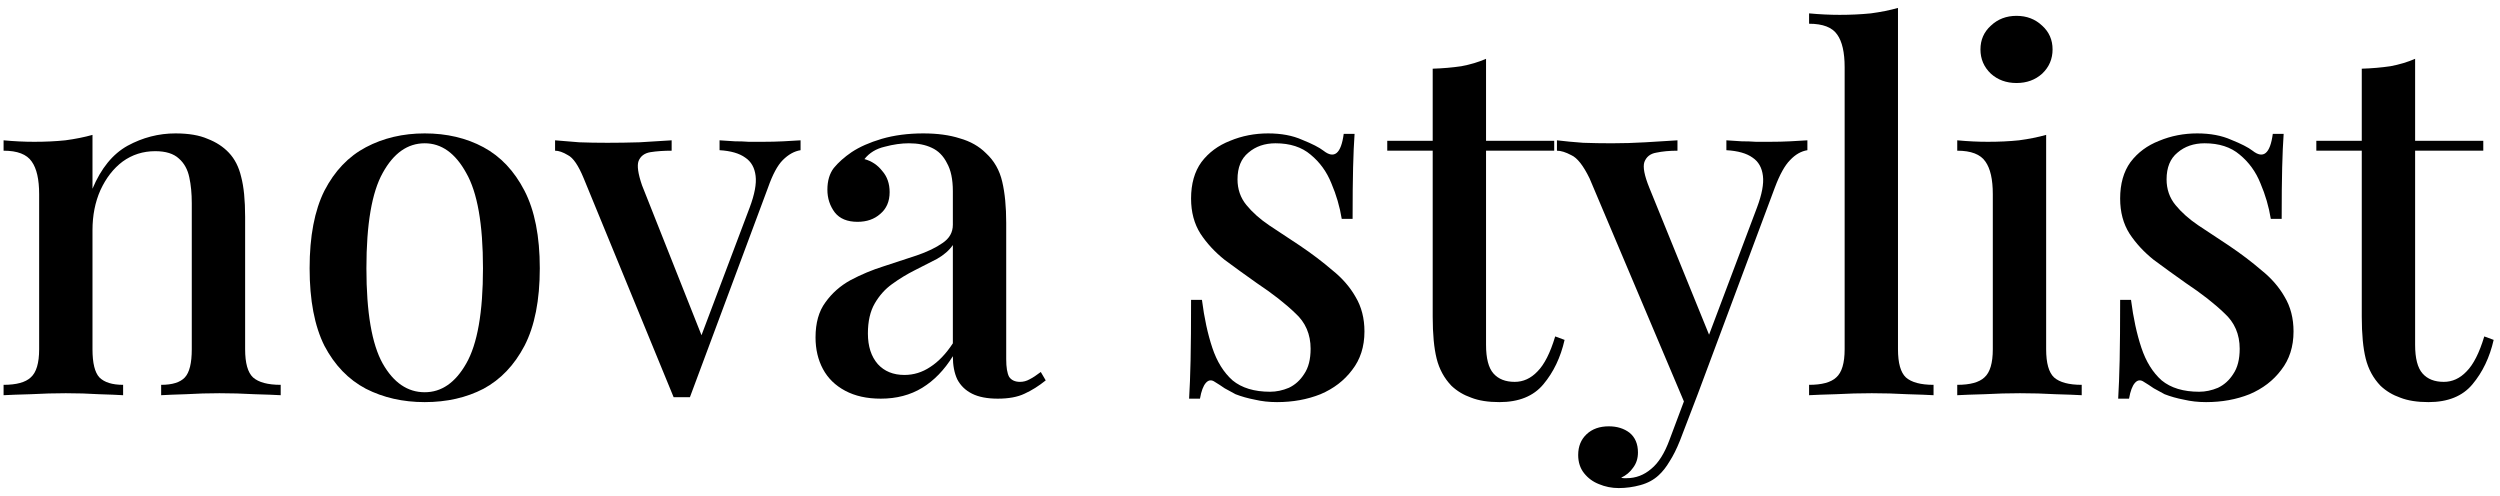 <svg width="252" height="50" viewBox="0 0 252 50" fill="none" xmlns="http://www.w3.org/2000/svg">
<path d="M17.688 13.447C19.016 13.447 20.095 13.63 20.925 13.995C21.788 14.327 22.501 14.791 23.066 15.389C23.663 16.02 24.078 16.833 24.31 17.829C24.576 18.825 24.709 20.169 24.709 21.862V35.206C24.709 36.6 24.974 37.546 25.505 38.044C26.07 38.542 26.999 38.791 28.294 38.791V39.837C27.729 39.803 26.85 39.77 25.655 39.737C24.46 39.67 23.281 39.637 22.12 39.637C20.991 39.637 19.862 39.67 18.734 39.737C17.638 39.77 16.808 39.803 16.244 39.837V38.791C17.373 38.791 18.169 38.542 18.634 38.044C19.099 37.546 19.331 36.6 19.331 35.206V20.468C19.331 19.505 19.248 18.642 19.082 17.878C18.916 17.082 18.568 16.451 18.037 15.986C17.506 15.489 16.709 15.239 15.647 15.239C14.418 15.239 13.323 15.588 12.361 16.285C11.431 16.982 10.684 17.945 10.12 19.173C9.589 20.368 9.323 21.712 9.323 23.206V35.206C9.323 36.6 9.556 37.546 10.02 38.044C10.518 38.542 11.315 38.791 12.41 38.791V39.837C11.879 39.803 11.066 39.77 9.97 39.737C8.908 39.67 7.796 39.637 6.634 39.637C5.506 39.637 4.327 39.67 3.099 39.737C1.871 39.77 0.958 39.803 0.361 39.837V38.791C1.655 38.791 2.568 38.542 3.099 38.044C3.664 37.546 3.946 36.6 3.946 35.206V19.571C3.946 18.078 3.697 16.982 3.199 16.285C2.701 15.555 1.755 15.19 0.361 15.19V14.144C1.423 14.244 2.452 14.293 3.448 14.293C4.576 14.293 5.622 14.244 6.585 14.144C7.58 14.011 8.493 13.829 9.323 13.596V19.024C10.186 16.966 11.365 15.522 12.858 14.692C14.385 13.862 15.995 13.447 17.688 13.447Z" fill="black"/>
<path d="M42.81 13.447C45.034 13.447 47.009 13.912 48.735 14.841C50.461 15.771 51.839 17.231 52.868 19.223C53.897 21.215 54.411 23.82 54.411 27.04C54.411 30.26 53.897 32.866 52.868 34.857C51.839 36.816 50.461 38.26 48.735 39.189C47.009 40.085 45.034 40.533 42.81 40.533C40.619 40.533 38.644 40.085 36.885 39.189C35.125 38.26 33.731 36.816 32.702 34.857C31.706 32.866 31.209 30.26 31.209 27.04C31.209 23.82 31.706 21.215 32.702 19.223C33.731 17.231 35.125 15.771 36.885 14.841C38.644 13.912 40.619 13.447 42.81 13.447ZM42.81 14.443C41.084 14.443 39.673 15.439 38.578 17.43C37.482 19.389 36.934 22.592 36.934 27.04C36.934 31.488 37.482 34.691 38.578 36.65C39.673 38.575 41.084 39.538 42.81 39.538C44.503 39.538 45.897 38.575 46.992 36.65C48.121 34.691 48.685 31.488 48.685 27.04C48.685 22.592 48.121 19.389 46.992 17.43C45.897 15.439 44.503 14.443 42.81 14.443Z" fill="black"/>
<path d="M80.697 14.144V15.14C80.067 15.239 79.469 15.572 78.905 16.136C78.374 16.667 77.876 17.596 77.411 18.924L69.544 40.036C69.278 40.036 68.996 40.036 68.698 40.036C68.432 40.036 68.166 40.036 67.901 40.036L58.839 17.978C58.308 16.683 57.777 15.903 57.245 15.638C56.748 15.339 56.316 15.19 55.951 15.19V14.144C56.748 14.21 57.561 14.277 58.391 14.343C59.254 14.377 60.2 14.393 61.229 14.393C62.258 14.393 63.337 14.377 64.465 14.343C65.627 14.277 66.706 14.21 67.702 14.144V15.19C66.905 15.19 66.191 15.239 65.561 15.339C64.963 15.439 64.565 15.737 64.366 16.235C64.2 16.7 64.316 17.513 64.714 18.675L70.838 34.111L70.44 34.509L75.569 20.916C76.067 19.588 76.266 18.526 76.166 17.729C76.067 16.899 75.718 16.285 75.121 15.887C74.523 15.455 73.66 15.206 72.531 15.14V14.144C73.096 14.177 73.61 14.21 74.075 14.244C74.573 14.244 75.038 14.26 75.469 14.293C75.934 14.293 76.415 14.293 76.913 14.293C77.643 14.293 78.324 14.277 78.954 14.244C79.618 14.21 80.199 14.177 80.697 14.144Z" fill="black"/>
<path d="M88.779 40.185C87.384 40.185 86.189 39.919 85.194 39.388C84.198 38.857 83.451 38.127 82.953 37.197C82.455 36.268 82.206 35.206 82.206 34.011C82.206 32.55 82.538 31.372 83.202 30.476C83.866 29.546 84.712 28.799 85.741 28.235C86.803 27.671 87.916 27.206 89.077 26.841C90.272 26.443 91.384 26.077 92.413 25.745C93.476 25.38 94.339 24.965 95.002 24.501C95.7 24.036 96.048 23.422 96.048 22.658V19.273C96.048 18.078 95.849 17.132 95.451 16.434C95.085 15.704 94.571 15.19 93.907 14.891C93.276 14.592 92.513 14.443 91.617 14.443C90.853 14.443 90.04 14.559 89.177 14.791C88.314 14.991 87.633 15.405 87.135 16.036C87.866 16.235 88.463 16.634 88.928 17.231C89.426 17.796 89.675 18.509 89.675 19.372C89.675 20.302 89.359 21.032 88.729 21.563C88.131 22.094 87.368 22.36 86.438 22.36C85.409 22.36 84.646 22.044 84.148 21.414C83.65 20.75 83.401 19.986 83.401 19.123C83.401 18.227 83.617 17.497 84.048 16.932C84.513 16.368 85.111 15.837 85.841 15.339C86.638 14.808 87.65 14.36 88.878 13.995C90.14 13.63 91.534 13.447 93.061 13.447C94.488 13.447 95.716 13.613 96.745 13.945C97.807 14.244 98.687 14.742 99.384 15.439C100.214 16.202 100.762 17.165 101.027 18.327C101.293 19.455 101.426 20.833 101.426 22.459V36.202C101.426 37.032 101.525 37.629 101.724 37.994C101.957 38.326 102.322 38.492 102.82 38.492C103.152 38.492 103.467 38.409 103.766 38.243C104.098 38.077 104.479 37.828 104.911 37.496L105.409 38.343C104.712 38.907 103.998 39.355 103.268 39.687C102.571 40.019 101.675 40.185 100.579 40.185C99.517 40.185 98.654 40.019 97.99 39.687C97.326 39.355 96.828 38.874 96.496 38.243C96.198 37.612 96.048 36.832 96.048 35.903C95.185 37.297 94.156 38.359 92.961 39.09C91.766 39.82 90.372 40.185 88.779 40.185ZM91.169 37.795C92.098 37.795 92.961 37.529 93.758 36.998C94.588 36.467 95.351 35.671 96.048 34.608V24.7C95.683 25.231 95.152 25.696 94.455 26.094C93.758 26.459 93.011 26.841 92.214 27.239C91.418 27.638 90.654 28.102 89.924 28.633C89.227 29.131 88.646 29.779 88.181 30.575C87.716 31.372 87.484 32.384 87.484 33.612C87.484 34.907 87.816 35.936 88.48 36.7C89.144 37.43 90.04 37.795 91.169 37.795Z" fill="black"/>
<path d="M127.828 13.447C129.156 13.447 130.301 13.663 131.264 14.094C132.259 14.493 132.973 14.858 133.405 15.19C134.5 16.053 135.18 15.489 135.446 13.497H136.541C136.475 14.426 136.425 15.555 136.392 16.883C136.359 18.177 136.342 19.903 136.342 22.061H135.247C135.048 20.833 134.699 19.638 134.201 18.476C133.736 17.314 133.039 16.352 132.11 15.588C131.214 14.825 130.035 14.443 128.575 14.443C127.479 14.443 126.567 14.758 125.836 15.389C125.106 15.986 124.741 16.883 124.741 18.078C124.741 19.073 125.04 19.936 125.637 20.667C126.235 21.397 126.998 22.078 127.927 22.708C128.89 23.339 129.919 24.019 131.015 24.75C132.243 25.579 133.338 26.409 134.301 27.239C135.297 28.036 136.077 28.932 136.641 29.928C137.238 30.924 137.537 32.086 137.537 33.413C137.537 34.94 137.122 36.235 136.292 37.297C135.496 38.359 134.434 39.173 133.106 39.737C131.778 40.268 130.317 40.533 128.724 40.533C127.927 40.533 127.181 40.451 126.484 40.285C125.786 40.152 125.139 39.969 124.542 39.737C124.177 39.538 123.811 39.339 123.446 39.139C123.114 38.907 122.782 38.691 122.45 38.492C122.118 38.26 121.82 38.293 121.554 38.592C121.289 38.89 121.089 39.422 120.957 40.185H119.861C119.928 39.123 119.977 37.828 120.011 36.301C120.044 34.774 120.06 32.749 120.06 30.227H121.156C121.388 32.052 121.737 33.662 122.201 35.056C122.666 36.451 123.347 37.546 124.243 38.343C125.172 39.106 126.434 39.488 128.027 39.488C128.658 39.488 129.288 39.355 129.919 39.09C130.55 38.791 131.064 38.326 131.463 37.695C131.894 37.065 132.11 36.218 132.11 35.156C132.11 33.696 131.595 32.501 130.566 31.571C129.571 30.608 128.276 29.596 126.683 28.534C125.554 27.737 124.475 26.957 123.446 26.194C122.45 25.397 121.637 24.517 121.006 23.555C120.376 22.559 120.06 21.38 120.06 20.02C120.06 18.526 120.409 17.298 121.106 16.335C121.836 15.372 122.799 14.659 123.994 14.194C125.189 13.696 126.467 13.447 127.828 13.447Z" fill="black"/>
<path d="M149.793 5.929V14.194H156.665V15.19H149.793V34.758C149.793 36.119 150.042 37.081 150.54 37.646C151.038 38.21 151.752 38.492 152.681 38.492C153.544 38.492 154.308 38.144 154.972 37.447C155.669 36.749 156.266 35.571 156.764 33.911L157.71 34.26C157.312 36.019 156.598 37.513 155.569 38.741C154.573 39.936 153.096 40.533 151.138 40.533C150.009 40.533 149.063 40.384 148.3 40.085C147.536 39.82 146.872 39.422 146.308 38.89C145.578 38.127 145.08 37.214 144.814 36.152C144.549 35.09 144.416 33.679 144.416 31.92V15.19H139.835V14.194H144.416V6.924C145.445 6.891 146.407 6.808 147.304 6.675C148.2 6.509 149.03 6.26 149.793 5.929Z" fill="black"/>
<path d="M182.185 14.144V15.14C181.554 15.239 180.973 15.572 180.442 16.136C179.911 16.667 179.396 17.596 178.898 18.924L171.131 39.737L169.936 40.932L160.227 17.978C159.596 16.683 158.982 15.903 158.384 15.638C157.82 15.339 157.339 15.19 156.94 15.19V14.144C157.77 14.244 158.65 14.327 159.579 14.393C160.509 14.426 161.471 14.443 162.467 14.443C163.596 14.443 164.724 14.41 165.853 14.343C167.015 14.277 168.094 14.21 169.089 14.144V15.19C168.293 15.19 167.579 15.256 166.948 15.389C166.351 15.489 165.953 15.804 165.753 16.335C165.587 16.833 165.753 17.696 166.251 18.924L172.425 34.111L172.077 34.26L177.106 20.916C177.604 19.588 177.803 18.526 177.703 17.729C177.604 16.899 177.255 16.285 176.658 15.887C176.06 15.455 175.181 15.206 174.019 15.14V14.144C174.583 14.177 175.098 14.21 175.562 14.244C176.06 14.244 176.542 14.26 177.006 14.293C177.471 14.293 177.936 14.293 178.4 14.293C179.131 14.293 179.811 14.277 180.442 14.244C181.106 14.21 181.687 14.177 182.185 14.144ZM171.131 39.737L169.338 44.417C169.006 45.247 168.658 45.944 168.293 46.508C167.961 47.073 167.596 47.538 167.197 47.903C166.699 48.367 166.085 48.699 165.355 48.898C164.625 49.098 163.895 49.197 163.164 49.197C162.467 49.197 161.803 49.065 161.173 48.799C160.575 48.567 160.077 48.201 159.679 47.703C159.281 47.206 159.081 46.592 159.081 45.861C159.081 44.998 159.363 44.301 159.928 43.77C160.492 43.239 161.239 42.973 162.168 42.973C162.998 42.973 163.695 43.189 164.26 43.621C164.824 44.085 165.106 44.749 165.106 45.612C165.106 46.21 164.94 46.724 164.608 47.156C164.309 47.587 163.911 47.919 163.413 48.152C163.513 48.185 163.612 48.201 163.712 48.201C163.812 48.201 163.895 48.201 163.961 48.201C164.89 48.201 165.72 47.886 166.45 47.255C167.181 46.658 167.795 45.679 168.293 44.318L170.085 39.538L171.131 39.737Z" fill="black"/>
<path d="M191.317 0.8V35.206C191.317 36.6 191.583 37.546 192.114 38.044C192.678 38.542 193.608 38.791 194.902 38.791V39.837C194.338 39.803 193.458 39.77 192.263 39.737C191.068 39.67 189.873 39.637 188.678 39.637C187.483 39.637 186.272 39.67 185.044 39.737C183.849 39.77 182.952 39.803 182.355 39.837V38.791C183.649 38.791 184.562 38.542 185.093 38.044C185.658 37.546 185.94 36.6 185.94 35.206V6.775C185.94 5.281 185.691 4.186 185.193 3.489C184.695 2.758 183.749 2.393 182.355 2.393V1.348C183.417 1.447 184.446 1.497 185.442 1.497C186.537 1.497 187.583 1.447 188.579 1.348C189.575 1.215 190.488 1.032 191.317 0.8Z" fill="black"/>
<path d="M203.265 1.597C204.294 1.597 205.157 1.929 205.854 2.592C206.551 3.223 206.899 4.02 206.899 4.982C206.899 5.945 206.551 6.758 205.854 7.422C205.157 8.053 204.294 8.368 203.265 8.368C202.236 8.368 201.373 8.053 200.675 7.422C199.978 6.758 199.63 5.945 199.63 4.982C199.63 4.02 199.978 3.223 200.675 2.592C201.373 1.929 202.236 1.597 203.265 1.597ZM206.252 13.596V35.206C206.252 36.6 206.518 37.546 207.049 38.044C207.613 38.542 208.542 38.791 209.837 38.791V39.837C209.273 39.803 208.393 39.77 207.198 39.737C206.036 39.67 204.841 39.637 203.613 39.637C202.451 39.637 201.256 39.67 200.028 39.737C198.8 39.77 197.887 39.803 197.29 39.837V38.791C198.584 38.791 199.497 38.542 200.028 38.044C200.592 37.546 200.875 36.6 200.875 35.206V19.571C200.875 18.078 200.626 16.982 200.128 16.285C199.63 15.555 198.684 15.19 197.29 15.19V14.144C198.352 14.244 199.381 14.293 200.377 14.293C201.505 14.293 202.551 14.244 203.514 14.144C204.509 14.011 205.422 13.829 206.252 13.596Z" fill="black"/>
<path d="M221.479 13.447C222.806 13.447 223.952 13.663 224.914 14.094C225.91 14.493 226.624 14.858 227.055 15.19C228.151 16.053 228.831 15.489 229.097 13.497H230.192C230.126 14.426 230.076 15.555 230.043 16.883C230.009 18.177 229.993 19.903 229.993 22.061H228.897C228.698 20.833 228.35 19.638 227.852 18.476C227.387 17.314 226.69 16.352 225.761 15.588C224.864 14.825 223.686 14.443 222.225 14.443C221.13 14.443 220.217 14.758 219.487 15.389C218.757 15.986 218.391 16.883 218.391 18.078C218.391 19.073 218.69 19.936 219.288 20.667C219.885 21.397 220.649 22.078 221.578 22.708C222.541 23.339 223.57 24.019 224.665 24.75C225.893 25.579 226.989 26.409 227.951 27.239C228.947 28.036 229.727 28.932 230.292 29.928C230.889 30.924 231.188 32.086 231.188 33.413C231.188 34.94 230.773 36.235 229.943 37.297C229.146 38.359 228.084 39.173 226.756 39.737C225.429 40.268 223.968 40.533 222.375 40.533C221.578 40.533 220.831 40.451 220.134 40.285C219.437 40.152 218.79 39.969 218.192 39.737C217.827 39.538 217.462 39.339 217.097 39.139C216.765 38.907 216.433 38.691 216.101 38.492C215.769 38.26 215.47 38.293 215.205 38.592C214.939 38.89 214.74 39.422 214.607 40.185H213.512C213.578 39.123 213.628 37.828 213.661 36.301C213.694 34.774 213.711 32.749 213.711 30.227H214.806C215.039 32.052 215.387 33.662 215.852 35.056C216.317 36.451 216.997 37.546 217.894 38.343C218.823 39.106 220.084 39.488 221.678 39.488C222.308 39.488 222.939 39.355 223.57 39.09C224.2 38.791 224.715 38.326 225.113 37.695C225.545 37.065 225.761 36.218 225.761 35.156C225.761 33.696 225.246 32.501 224.217 31.571C223.221 30.608 221.927 29.596 220.333 28.534C219.205 27.737 218.126 26.957 217.097 26.194C216.101 25.397 215.288 24.517 214.657 23.555C214.026 22.559 213.711 21.38 213.711 20.02C213.711 18.526 214.06 17.298 214.757 16.335C215.487 15.372 216.45 14.659 217.645 14.194C218.84 13.696 220.118 13.447 221.479 13.447Z" fill="black"/>
<path d="M243.444 5.929V14.194H250.315V15.19H243.444V34.758C243.444 36.119 243.693 37.081 244.191 37.646C244.689 38.21 245.402 38.492 246.332 38.492C247.195 38.492 247.958 38.144 248.622 37.447C249.319 36.749 249.917 35.571 250.415 33.911L251.361 34.26C250.962 36.019 250.249 37.513 249.22 38.741C248.224 39.936 246.747 40.533 244.788 40.533C243.66 40.533 242.714 40.384 241.95 40.085C241.187 39.82 240.523 39.422 239.959 38.89C239.228 38.127 238.73 37.214 238.465 36.152C238.199 35.09 238.066 33.679 238.066 31.92V15.19H233.486V14.194H238.066V6.924C239.095 6.891 240.058 6.808 240.954 6.675C241.851 6.509 242.68 6.26 243.444 5.929Z" fill="black"/>
</svg>
